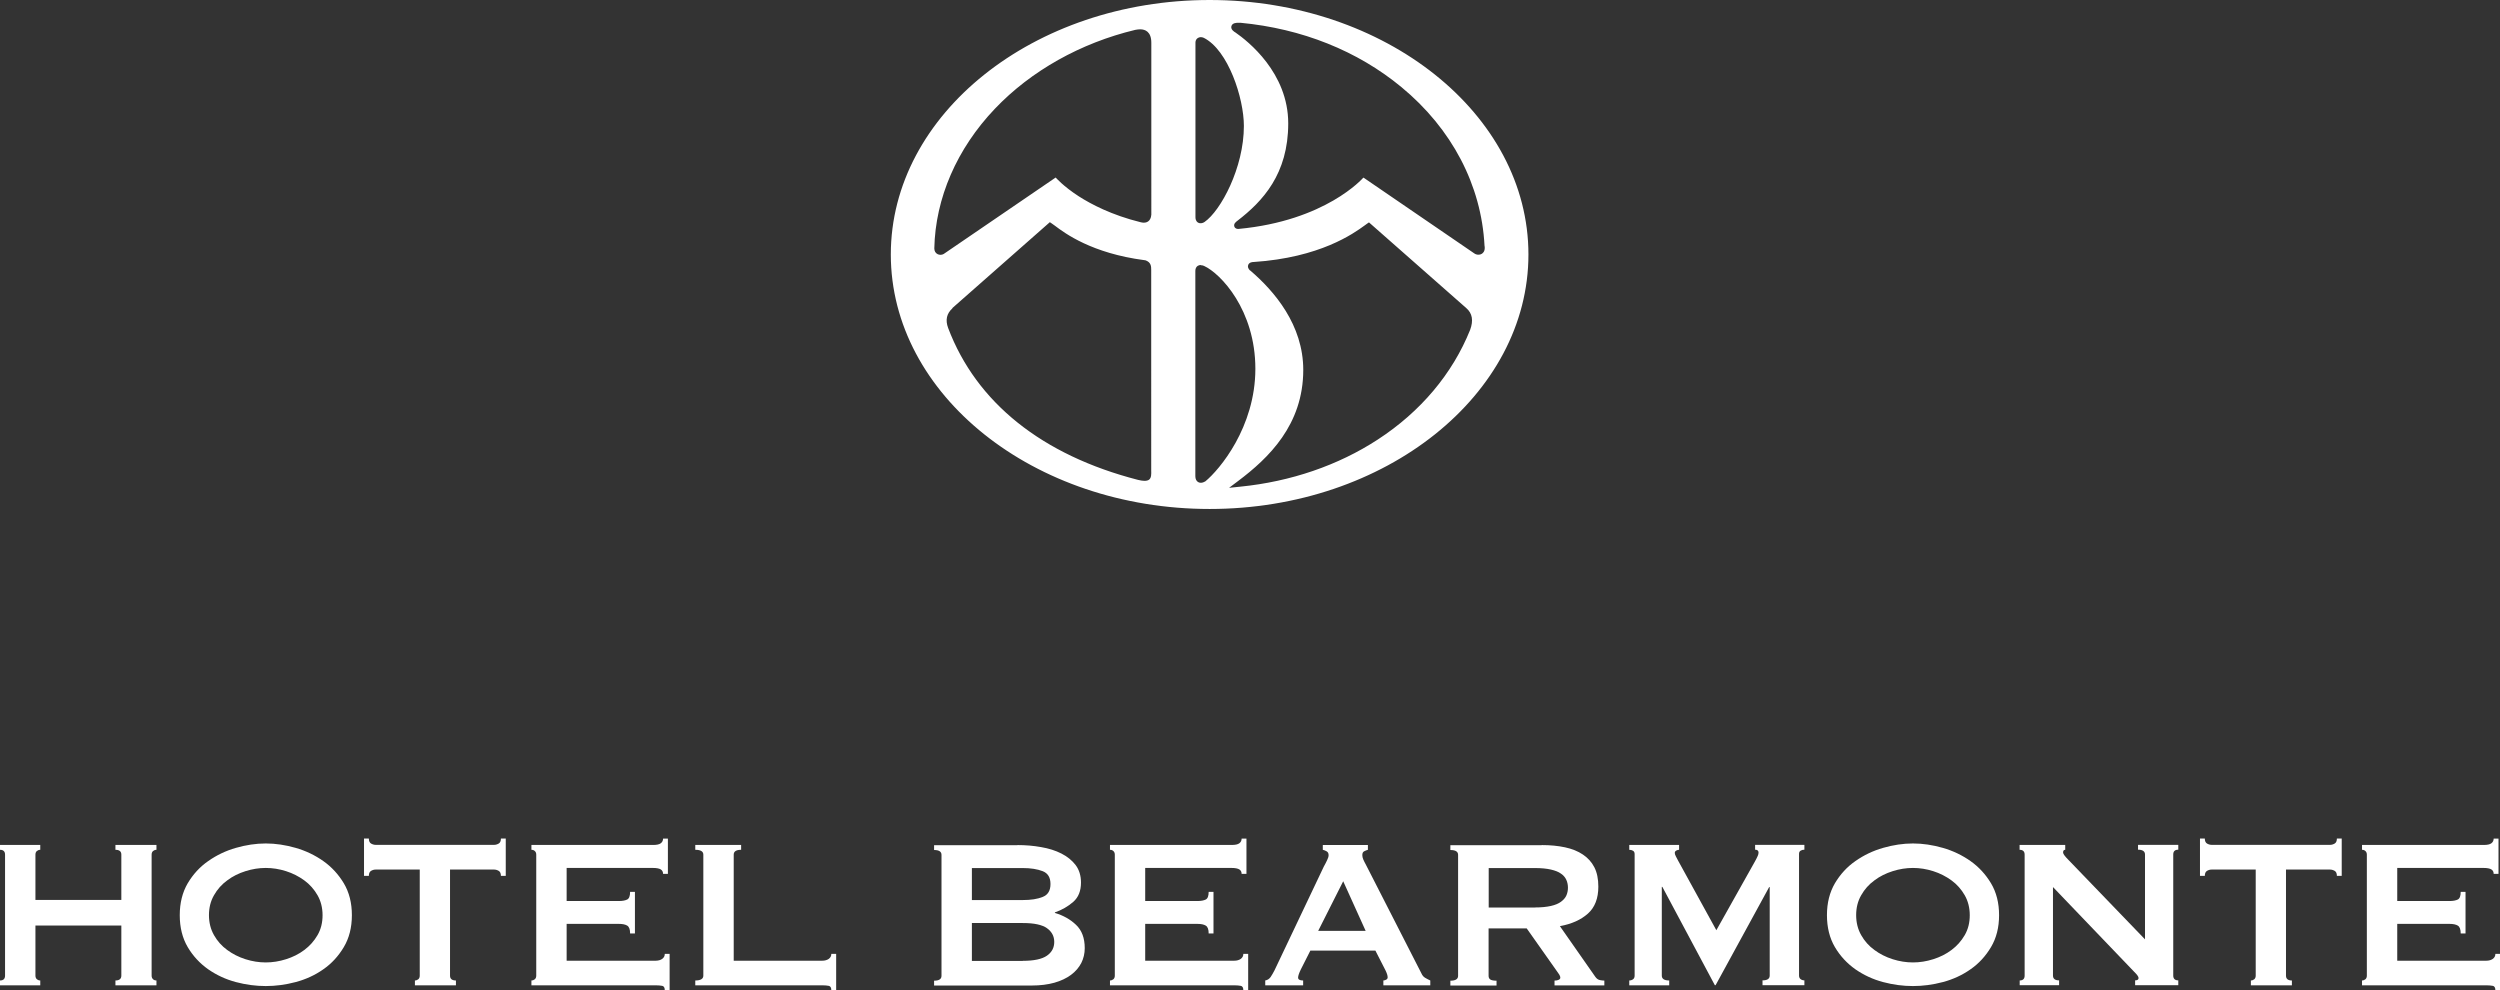 <?xml version="1.0" encoding="UTF-8"?><svg xmlns="http://www.w3.org/2000/svg" viewBox="0 0 232.82 92.23"><rect x="0" y="0" width="232.82" height="92.23" fill="#333333" stroke="none"/><defs><style>.d{fill:#fff;}</style></defs><g id="a"/><g id="b"><g id="c"><g><g><path class="d" d="M11.3,79.59c0-.3-.18-.45-.55-.45v-.45h3.82v.45c-.12,0-.22,.04-.31,.11s-.14,.19-.14,.34v11.27c0,.15,.05,.26,.14,.34s.19,.11,.31,.11v.45h-3.82v-.45c.36,0,.55-.15,.55-.45v-4.67H3.3v4.67c0,.15,.05,.26,.14,.34,.09,.07,.19,.11,.31,.11v.45H0v-.45c.31,0,.47-.15,.47-.45v-11.27c0-.3-.16-.45-.47-.45v-.45H3.75v.45c-.12,0-.22,.04-.31,.11-.09,.07-.14,.19-.14,.34v4.22h8v-4.22Z"/><path class="d" d="M24.75,78.55c.91,0,1.84,.14,2.78,.41s1.8,.68,2.58,1.23c.78,.55,1.41,1.24,1.91,2.07,.5,.84,.75,1.83,.75,2.97s-.25,2.13-.75,2.97c-.5,.84-1.13,1.53-1.91,2.07-.78,.55-1.64,.94-2.58,1.19s-1.87,.37-2.78,.37-1.84-.12-2.78-.37c-.94-.25-1.8-.65-2.58-1.19-.78-.55-1.42-1.24-1.91-2.07s-.74-1.83-.74-2.97,.25-2.13,.74-2.97c.5-.84,1.13-1.53,1.91-2.07,.78-.55,1.64-.96,2.58-1.23,.94-.27,1.87-.41,2.78-.41Zm0,2.28c-.63,0-1.26,.1-1.89,.3-.63,.2-1.2,.48-1.7,.86-.51,.37-.92,.83-1.23,1.38-.32,.55-.47,1.17-.47,1.86s.16,1.32,.47,1.86c.31,.55,.72,1.01,1.23,1.38,.5,.37,1.07,.66,1.7,.86,.63,.2,1.26,.3,1.89,.3s1.26-.1,1.89-.3c.63-.2,1.2-.48,1.7-.86,.5-.37,.91-.83,1.23-1.38s.47-1.17,.47-1.86-.16-1.32-.47-1.86-.72-1.01-1.23-1.38c-.51-.37-1.07-.66-1.7-.86-.63-.2-1.26-.3-1.89-.3Z"/><path class="d" d="M41.91,90.86c0,.3,.18,.45,.55,.45v.45h-3.82v-.45c.12,0,.22-.04,.31-.11,.09-.07,.14-.19,.14-.34v-9.88h-4.1c-.15,0-.29,.04-.43,.12-.14,.08-.21,.24-.21,.47h-.45v-3.48h.45c0,.23,.07,.39,.21,.47,.14,.08,.29,.12,.43,.12h11.02c.15,0,.29-.04,.43-.12,.14-.08,.21-.24,.21-.47h.45v3.48h-.45c0-.23-.07-.39-.21-.47-.14-.08-.29-.12-.43-.12h-4.1v9.88Z"/><path class="d" d="M61.75,81.38c0-.18-.07-.32-.21-.41-.14-.09-.39-.14-.73-.14h-8.04v3.08h4.87c.33,0,.59-.05,.77-.14,.18-.09,.27-.33,.27-.71h.45v3.87h-.45c0-.38-.09-.62-.27-.73-.18-.11-.44-.16-.77-.16h-4.87v3.43h8.29c.25,0,.45-.06,.61-.17,.16-.12,.24-.27,.24-.47h.45v3.4h-.45c0-.25-.08-.39-.24-.42s-.36-.05-.61-.05h-11.57v-.45c.12,0,.22-.04,.31-.11s.14-.19,.14-.34v-11.27c0-.15-.05-.26-.14-.34s-.19-.11-.31-.11v-.45h11.32c.35,0,.59-.05,.73-.16,.14-.11,.21-.25,.21-.43h.45v3.28h-.45Z"/><path class="d" d="M77.42,92.23c0-.25-.08-.39-.24-.42s-.36-.05-.61-.05h-11.82v-.45c.5,0,.75-.15,.75-.45v-11.27c0-.3-.25-.45-.75-.45v-.45h4.27v.45c-.46,0-.69,.15-.69,.45v9.88h8.24c.25,0,.45-.06,.61-.17,.16-.12,.24-.27,.24-.47h.45v3.4h-.45Z"/><path class="d" d="M94.75,78.7c.76,0,1.5,.06,2.21,.19,.71,.12,1.34,.32,1.89,.6s.98,.63,1.32,1.07c.33,.44,.5,.98,.5,1.63,0,.78-.24,1.38-.72,1.8-.48,.42-1.05,.75-1.71,.98v.05c.78,.23,1.44,.6,1.97,1.11,.54,.51,.81,1.23,.81,2.17,0,.5-.11,.96-.32,1.38-.22,.42-.53,.79-.96,1.11-.42,.31-.94,.56-1.55,.73-.61,.17-1.31,.26-2.09,.26h-9.11v-.45c.46,0,.69-.15,.69-.45v-11.27c0-.3-.23-.45-.69-.45v-.45h7.77Zm.5,5.12c.75,0,1.36-.09,1.85-.29,.49-.19,.73-.59,.73-1.2s-.24-1.01-.73-1.2c-.49-.19-1.11-.29-1.85-.29h-4.74v2.98h4.74Zm0,5.66c1.04,0,1.79-.16,2.25-.48,.46-.32,.68-.75,.68-1.28s-.23-.96-.68-1.28-1.2-.48-2.25-.48h-4.74v3.53h4.74Z"/><path class="d" d="M115.63,81.38c0-.18-.07-.32-.21-.41-.14-.09-.39-.14-.73-.14h-8.04v3.08h4.87c.33,0,.59-.05,.77-.14,.18-.09,.27-.33,.27-.71h.45v3.87h-.45c0-.38-.09-.62-.27-.73-.18-.11-.44-.16-.77-.16h-4.87v3.43h8.29c.25,0,.45-.06,.61-.17,.16-.12,.24-.27,.24-.47h.45v3.4h-.45c0-.25-.08-.39-.24-.42s-.36-.05-.61-.05h-11.57v-.45c.12,0,.22-.04,.31-.11s.14-.19,.14-.34v-11.27c0-.15-.05-.26-.14-.34s-.19-.11-.31-.11v-.45h11.32c.35,0,.59-.05,.73-.16,.14-.11,.21-.25,.21-.43h.45v3.28h-.45Z"/><path class="d" d="M117.82,91.31c.21-.03,.38-.14,.51-.32,.12-.18,.24-.39,.36-.62l4.59-9.66c.12-.21,.22-.41,.31-.6,.09-.18,.14-.34,.14-.47,0-.17-.06-.28-.17-.35-.12-.07-.24-.12-.37-.15v-.45h4.2v.45c-.12,.03-.23,.08-.35,.14-.12,.06-.17,.18-.17,.36,0,.13,.03,.26,.09,.4,.06,.13,.14,.31,.26,.52l5.16,10.1c.08,.18,.19,.31,.34,.4,.14,.08,.3,.17,.48,.25v.45h-4.37v-.45c.07,0,.15-.02,.25-.07,.1-.05,.15-.12,.15-.22,0-.17-.07-.38-.2-.65l-.94-1.84h-6.06l-.89,1.76c-.17,.35-.25,.6-.25,.75,0,.18,.16,.27,.47,.27v.45h-3.53v-.45Zm9.36-4.62l-2.09-4.62-2.33,4.62h4.42Z"/><path class="d" d="M143.59,78.7c.79,0,1.51,.07,2.16,.21,.65,.14,1.2,.36,1.66,.67,.46,.31,.82,.7,1.07,1.19,.25,.49,.37,1.09,.37,1.8,0,1.09-.32,1.93-.97,2.51s-1.51,.97-2.61,1.17l3.3,4.72c.12,.17,.25,.26,.41,.3,.16,.03,.3,.05,.43,.05v.45h-4.64v-.45c.15,0,.28-.02,.38-.07,.11-.05,.16-.12,.16-.2s-.03-.18-.1-.29c-.07-.11-.17-.25-.3-.43l-2.73-3.87h-3.55v4.42c0,.15,.05,.26,.16,.34,.11,.07,.3,.11,.58,.11v.45h-4.3v-.45c.48,0,.72-.15,.72-.45v-11.27c0-.3-.24-.45-.72-.45v-.45h8.49Zm-.65,5.81c.6,0,1.09-.05,1.49-.14s.71-.22,.94-.39c.23-.17,.4-.36,.5-.58,.1-.22,.15-.47,.15-.73s-.05-.51-.15-.73-.26-.42-.5-.58c-.23-.17-.55-.29-.94-.38s-.89-.14-1.49-.14h-4.3v3.68h4.3Z"/><path class="d" d="M151.73,91.31c.13,0,.25-.04,.35-.11,.1-.07,.15-.19,.15-.34v-11.32c0-.15-.05-.25-.15-.31-.1-.06-.22-.09-.35-.09v-.45h4.64v.45c-.08,0-.17,.02-.26,.07-.09,.05-.14,.12-.14,.22,0,.08,.03,.19,.1,.32s.14,.27,.22,.42l3.55,6.46,3.58-6.38c.12-.21,.2-.38,.26-.51,.06-.12,.09-.24,.09-.34,0-.18-.11-.27-.32-.27v-.45h4.59v.45c-.13,0-.25,.03-.35,.09-.1,.06-.15,.16-.15,.31v11.32c0,.15,.05,.26,.15,.34,.1,.07,.22,.11,.35,.11v.45h-3.9v-.45c.45,0,.67-.15,.67-.45v-8.24h-.05l-4.99,9.14h-.07l-4.89-9.16h-.05v8.27c0,.3,.23,.45,.69,.45v.45h-3.72v-.45Z"/><path class="d" d="M178.15,78.55c.91,0,1.84,.14,2.78,.41s1.8,.68,2.58,1.23c.78,.55,1.41,1.24,1.91,2.07,.5,.84,.75,1.83,.75,2.97s-.25,2.13-.75,2.97-1.13,1.53-1.91,2.07c-.78,.55-1.64,.94-2.58,1.19s-1.87,.37-2.78,.37-1.84-.12-2.78-.37c-.94-.25-1.8-.65-2.58-1.19-.78-.55-1.42-1.24-1.91-2.07s-.74-1.83-.74-2.97,.25-2.13,.74-2.97c.5-.84,1.13-1.53,1.91-2.07,.78-.55,1.64-.96,2.58-1.23,.94-.27,1.87-.41,2.78-.41Zm0,2.28c-.63,0-1.26,.1-1.89,.3-.63,.2-1.2,.48-1.7,.86-.51,.37-.92,.83-1.23,1.38-.32,.55-.47,1.17-.47,1.86s.16,1.32,.47,1.86c.31,.55,.72,1.01,1.23,1.38,.5,.37,1.07,.66,1.7,.86,.63,.2,1.26,.3,1.89,.3s1.26-.1,1.89-.3c.63-.2,1.2-.48,1.7-.86,.5-.37,.91-.83,1.23-1.38s.47-1.17,.47-1.86-.16-1.32-.47-1.86-.72-1.01-1.23-1.38c-.51-.37-1.07-.66-1.7-.86-.63-.2-1.26-.3-1.89-.3Z"/><path class="d" d="M188.08,91.31c.31,0,.47-.15,.47-.45v-11.27c0-.3-.16-.45-.47-.45v-.45h4.25v.45c-.13,0-.2,.08-.2,.25,0,.13,.17,.36,.5,.69l7.13,7.4v-7.9c0-.3-.22-.45-.65-.45v-.45h3.75v.45c-.32,0-.47,.15-.47,.45v11.27c0,.3,.16,.45,.47,.45v.45h-4.02v-.45c.21,0,.32-.07,.32-.22,0-.12-.13-.31-.4-.57l-7.57-7.9v8.24c0,.3,.19,.45,.57,.45v.45h-3.67v-.45Z"/><path class="d" d="M212.89,90.86c0,.3,.18,.45,.55,.45v.45h-3.82v-.45c.12,0,.22-.04,.31-.11,.09-.07,.14-.19,.14-.34v-9.88h-4.1c-.15,0-.29,.04-.43,.12-.14,.08-.21,.24-.21,.47h-.45v-3.48h.45c0,.23,.07,.39,.21,.47,.14,.08,.29,.12,.43,.12h11.02c.15,0,.29-.04,.43-.12,.14-.08,.21-.24,.21-.47h.45v3.48h-.45c0-.23-.07-.39-.21-.47-.14-.08-.29-.12-.43-.12h-4.1v9.88Z"/><path class="d" d="M232.23,81.38c0-.18-.07-.32-.21-.41-.14-.09-.39-.14-.73-.14h-8.04v3.08h4.87c.33,0,.59-.05,.77-.14,.18-.09,.27-.33,.27-.71h.45v3.87h-.45c0-.38-.09-.62-.27-.73-.18-.11-.44-.16-.77-.16h-4.87v3.43h8.29c.25,0,.45-.06,.61-.17,.16-.12,.24-.27,.24-.47h.45v3.4h-.45c0-.25-.08-.39-.24-.42s-.36-.05-.61-.05h-11.57v-.45c.12,0,.22-.04,.31-.11s.14-.19,.14-.34v-11.27c0-.15-.05-.26-.14-.34s-.19-.11-.31-.11v-.45h11.32c.35,0,.59-.05,.73-.16,.14-.11,.21-.25,.21-.43h.45v3.28h-.45Z"/></g><path class="d" d="M112.65,47.4c-16.37,0-29.69-10.63-29.69-23.7S96.28,0,112.65,0s29.69,10.63,29.69,23.7-13.32,23.7-29.69,23.7Zm4.08-23c-.11,0-.4,.03-.49,.28-.06,.17,0,.34,.17,.51h.02c2.25,1.92,4.94,5.07,4.94,9.26,0,5.12-3.24,8.22-6.06,10.34l-.85,.64,1.06-.11c4.68-.47,9.1-1.98,12.78-4.38,4-2.6,6.97-6.14,8.61-10.22,.32-.87,.21-1.54-.36-2.03l-9.06-7.98-.19,.13c-.06,.04-.14,.1-.22,.16-1.02,.74-4.13,2.99-10.34,3.4h0Zm-4.91,.28c-.1,0-.2,.03-.28,.08-.14,.09-.22,.26-.22,.46v19.13c0,.26,.1,.46,.27,.55,.07,.04,.15,.06,.24,.06,.12,0,.26-.04,.39-.12h.02l.02-.02c1.29-1.06,4.65-5.02,4.65-10.48s-3.22-8.87-4.79-9.58c-.1-.04-.19-.06-.28-.06Zm-23.12,4.03c-.54,.49-.68,1.09-.4,1.84,2.63,6.95,8.75,11.84,17.68,14.14,.24,.06,.45,.09,.61,.09,.18,0,.33-.04,.42-.11,.22-.17,.21-.51,.2-.86,0-.06,0-.12,0-.19V25.15c0-.33,0-.74-.57-.92h-.05c-4.91-.64-7.41-2.5-8.35-3.21-.11-.08-.2-.15-.28-.2l-.19-.13-9.08,8ZM106.18,2.73c-.13,0-.28,.02-.45,.05-5.09,1.22-9.72,3.82-13.07,7.34-3.55,3.72-5.55,8.34-5.65,13.01,0,.25,.11,.44,.31,.54,.08,.04,.17,.06,.26,.06,.13,0,.27-.04,.38-.13l10.34-7.06h.02s.7,.81,2.14,1.74c1.14,.73,3.06,1.75,5.78,2.42,.11,.02,.2,.04,.28,.04,.19,0,.65-.07,.7-.75V3.98c0-1.03-.57-1.25-1.04-1.25Zm20.8,13.81h0l10.32,7.06c.11,.08,.25,.12,.38,.12,.11,0,.21-.02,.29-.07,.11-.06,.3-.21,.3-.56,0-.06,0-.13-.02-.21-.29-5.64-3.04-10.89-7.74-14.77-4.09-3.38-9.28-5.45-14.99-5.99-.06,0-.12,0-.18,0-.17,0-.57,0-.66,.31-.09,.31,.24,.52,.38,.6,1.14,.79,4.91,3.74,4.91,8.46s-2.38,7.26-4.72,9.06h0c-.16,.12-.38,.29-.3,.54,.02,.07,.1,.23,.36,.23h.03c8.12-.76,11.57-4.72,11.61-4.76h.01Zm-15.16-13.08c-.1,0-.19,.03-.27,.08-.14,.09-.22,.24-.22,.42V20.22c0,.34,.16,.47,.26,.52,.06,.04,.14,.05,.22,.05,.12,0,.25-.04,.37-.12,1.5-1.04,3.66-5.04,3.66-8.94,0-2.59-1.46-7.07-3.74-8.21-.1-.04-.19-.06-.27-.06Z"/></g></g></g></svg>